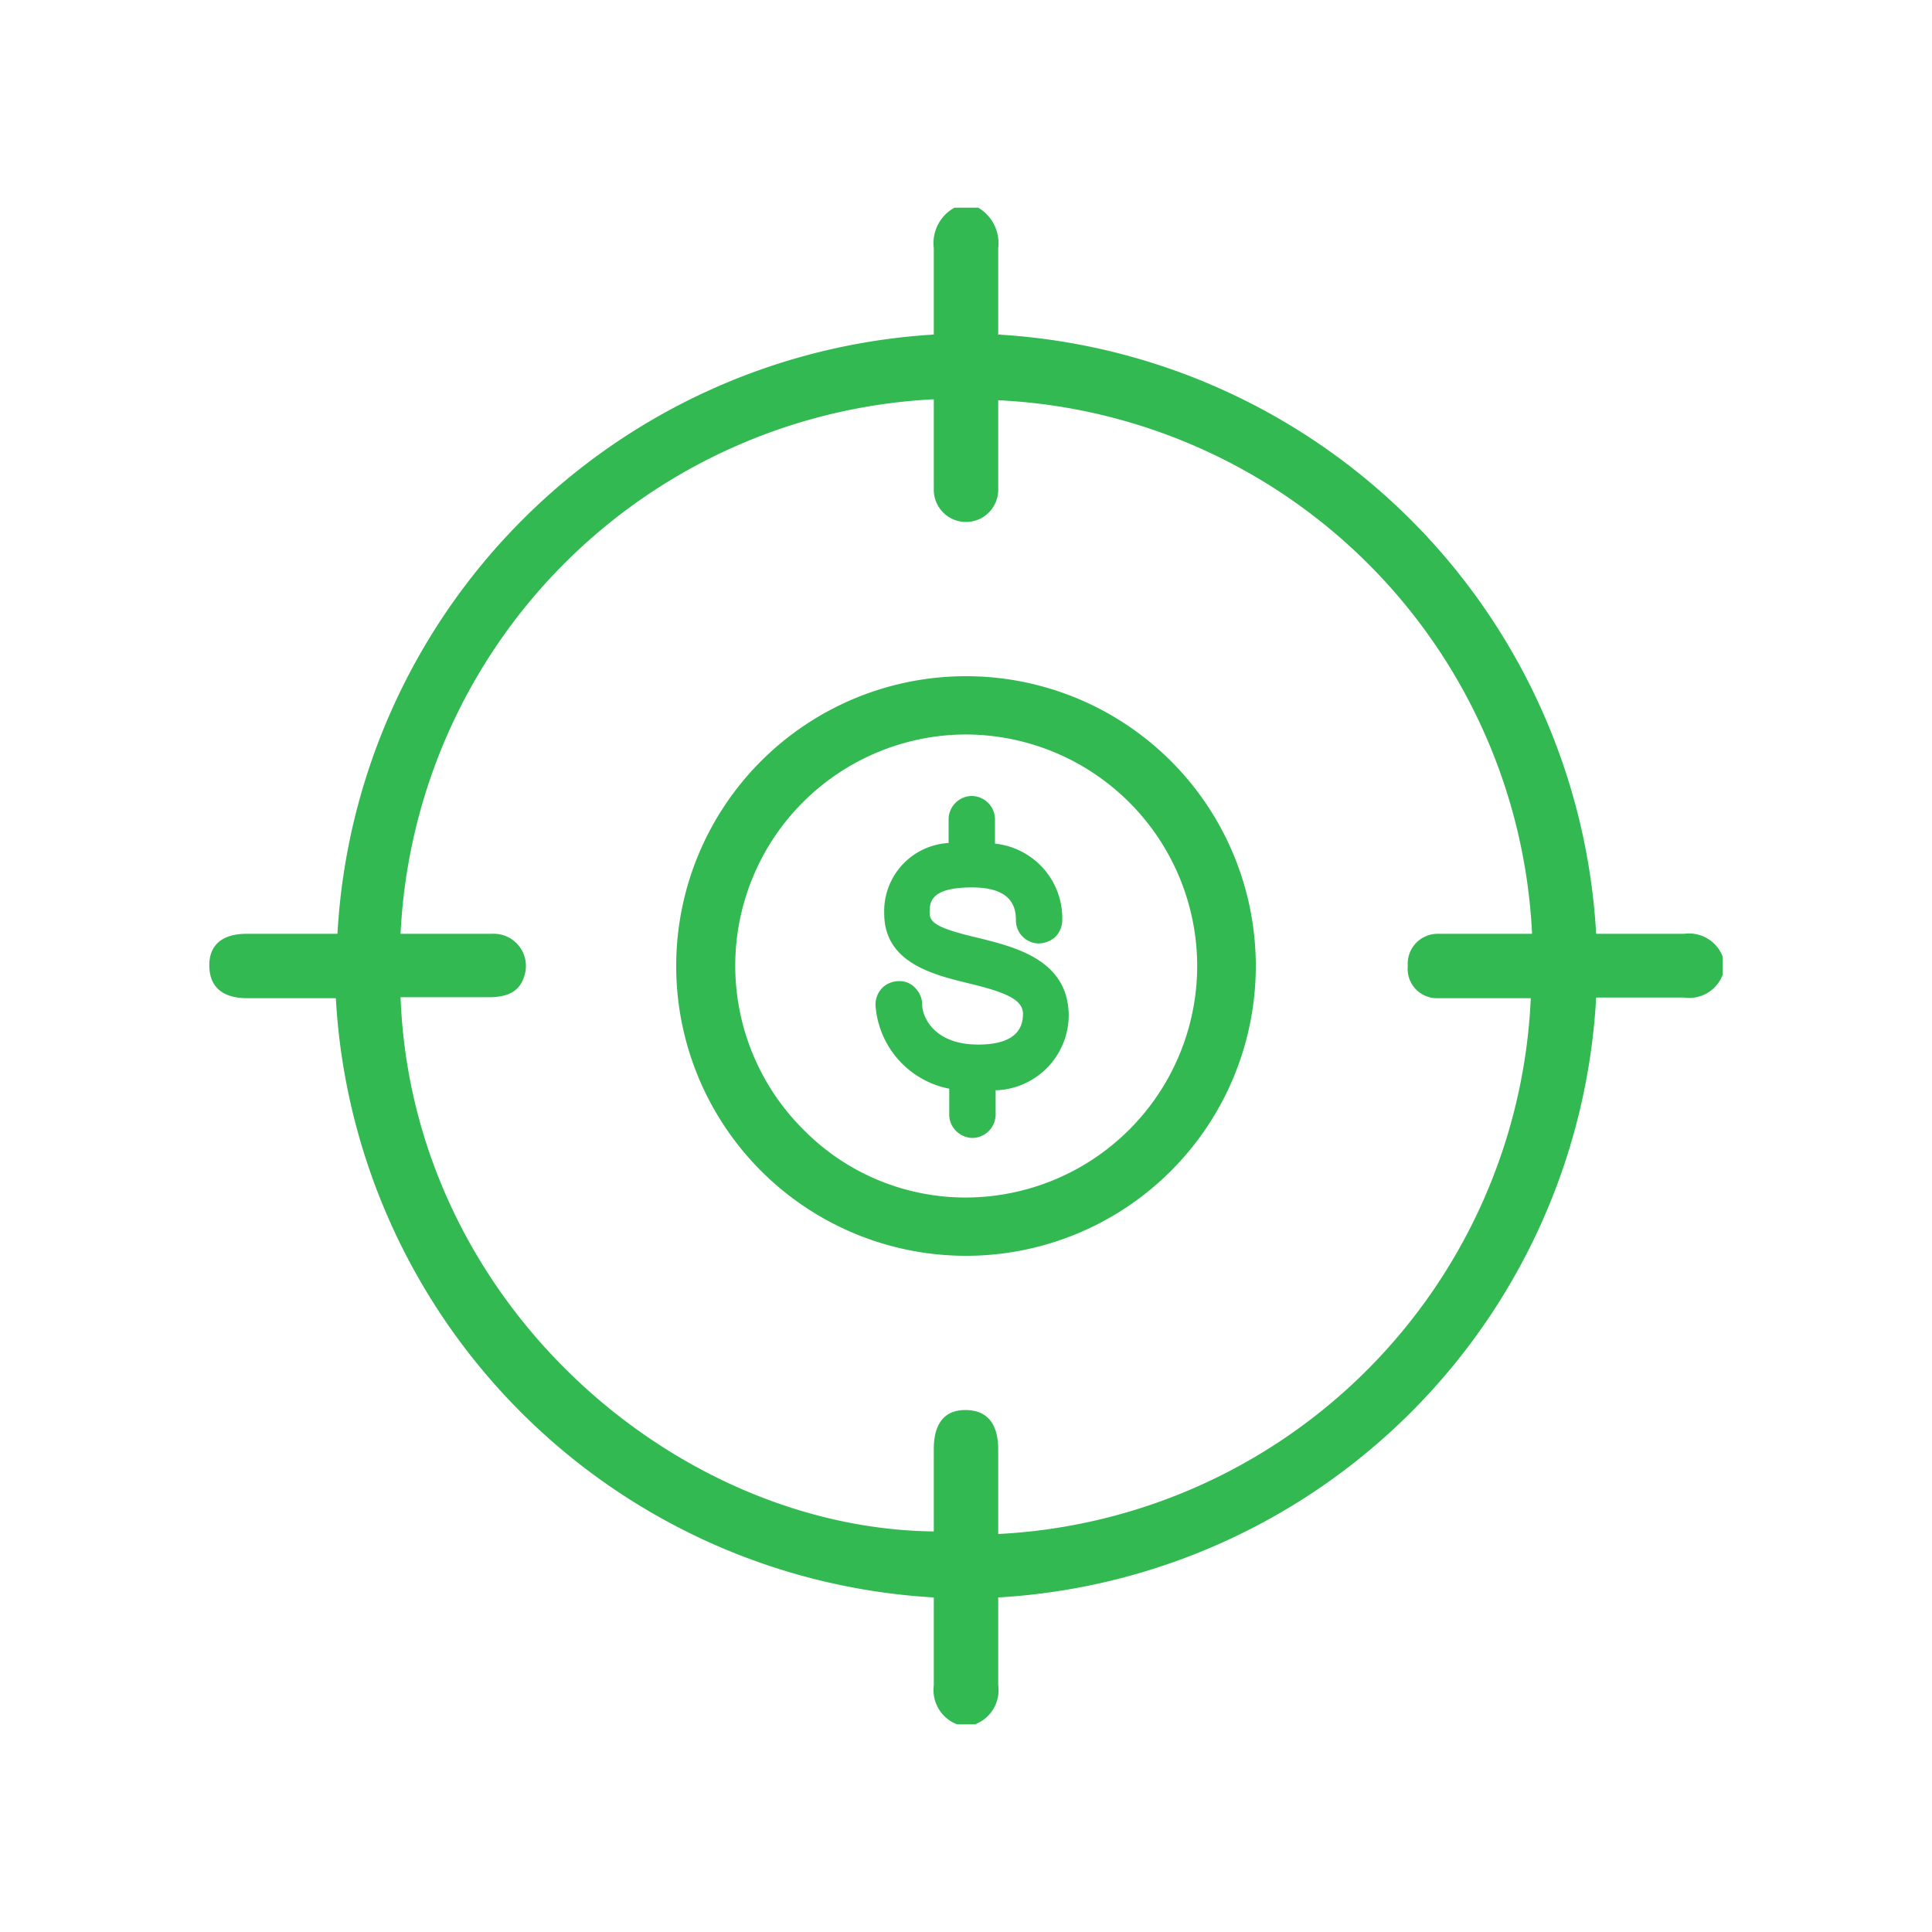 <svg id="Layer_1" data-name="Layer 1" xmlns="http://www.w3.org/2000/svg" viewBox="0 0 60 60"><defs><style>.cls-1{fill:#32b951;}</style></defs><path class="cls-1" d="M29.72,53.55A1.14,1.14,0,0,1,29,52.34c0-.9,0-1.8,0-2.73A19.74,19.74,0,0,1,10.43,31H7.68c-.77,0-1.17-.35-1.18-1s.4-1,1.16-1H10l.48,0A19.74,19.74,0,0,1,29,10.39c0-.91,0-1.79,0-2.68a1.26,1.26,0,0,1,.64-1.26h.74A1.28,1.28,0,0,1,31,7.71c0,.89,0,1.77,0,2.68A19.76,19.76,0,0,1,49.57,29H52.3a1.12,1.12,0,0,1,1.2.71v.56a1.11,1.11,0,0,1-1.2.71H49.57A19.74,19.74,0,0,1,31,49.61c0,.93,0,1.83,0,2.73a1.13,1.13,0,0,1-.72,1.21ZM12.44,29h.5c.78,0,1.56,0,2.34,0a1,1,0,0,1,1,1.32c-.13.43-.46.64-1.05.65H12.44C12.8,40.49,21,47.47,29,47.56V45c0-.81.35-1.22,1-1.21s1,.41,1,1.23,0,1.35,0,2v.62A17.44,17.44,0,0,0,47.54,31H47c-.78,0-1.56,0-2.34,0a.91.91,0,0,1-.94-1,.93.93,0,0,1,.94-1c.35,0,.7,0,1.05,0h1.87A17.43,17.43,0,0,0,31,12.43v2.75a1,1,0,1,1-2,.06c0-.94,0-1.89,0-2.84A17.46,17.46,0,0,0,12.44,29Z"/><path class="cls-1" d="M39,30a9,9,0,0,0-9-9h0a9,9,0,0,0,0,18h0a9,9,0,0,0,9-9Zm-1.82,0A7.2,7.2,0,0,1,30,37.19h0a7.06,7.06,0,0,1-5.06-2.12A7.18,7.18,0,0,1,30,22.81h0A7.2,7.2,0,0,1,37.18,30Z"/><path class="cls-1" d="M30.39,29.13c-1.19-.28-1.52-.45-1.52-.77s0-.8,1.31-.8c.91,0,1.37.32,1.37,1a.72.72,0,0,0,.69.74.81.81,0,0,0,.52-.19.75.75,0,0,0,.23-.54,2.33,2.33,0,0,0-2.09-2.37v-.78a.73.73,0,0,0-.74-.7h0a.73.73,0,0,0-.7.71v.75a2.12,2.12,0,0,0-2,2.19c0,1.53,1.52,1.9,2.63,2.17s1.68.49,1.68.95c0,.63-.47.95-1.39.95-1.42,0-1.74-.91-1.74-1.23a.74.74,0,0,0-.2-.51.66.66,0,0,0-.51-.23.75.75,0,0,0-.51.19.74.74,0,0,0-.23.51v.05a2.84,2.84,0,0,0,2.29,2.59v.78a.71.71,0,0,0,.2.52.74.74,0,0,0,.52.23.73.73,0,0,0,.72-.74v-.74a2.34,2.34,0,0,0,2.27-2.35C33.16,29.82,31.56,29.42,30.39,29.13Z"/></svg>